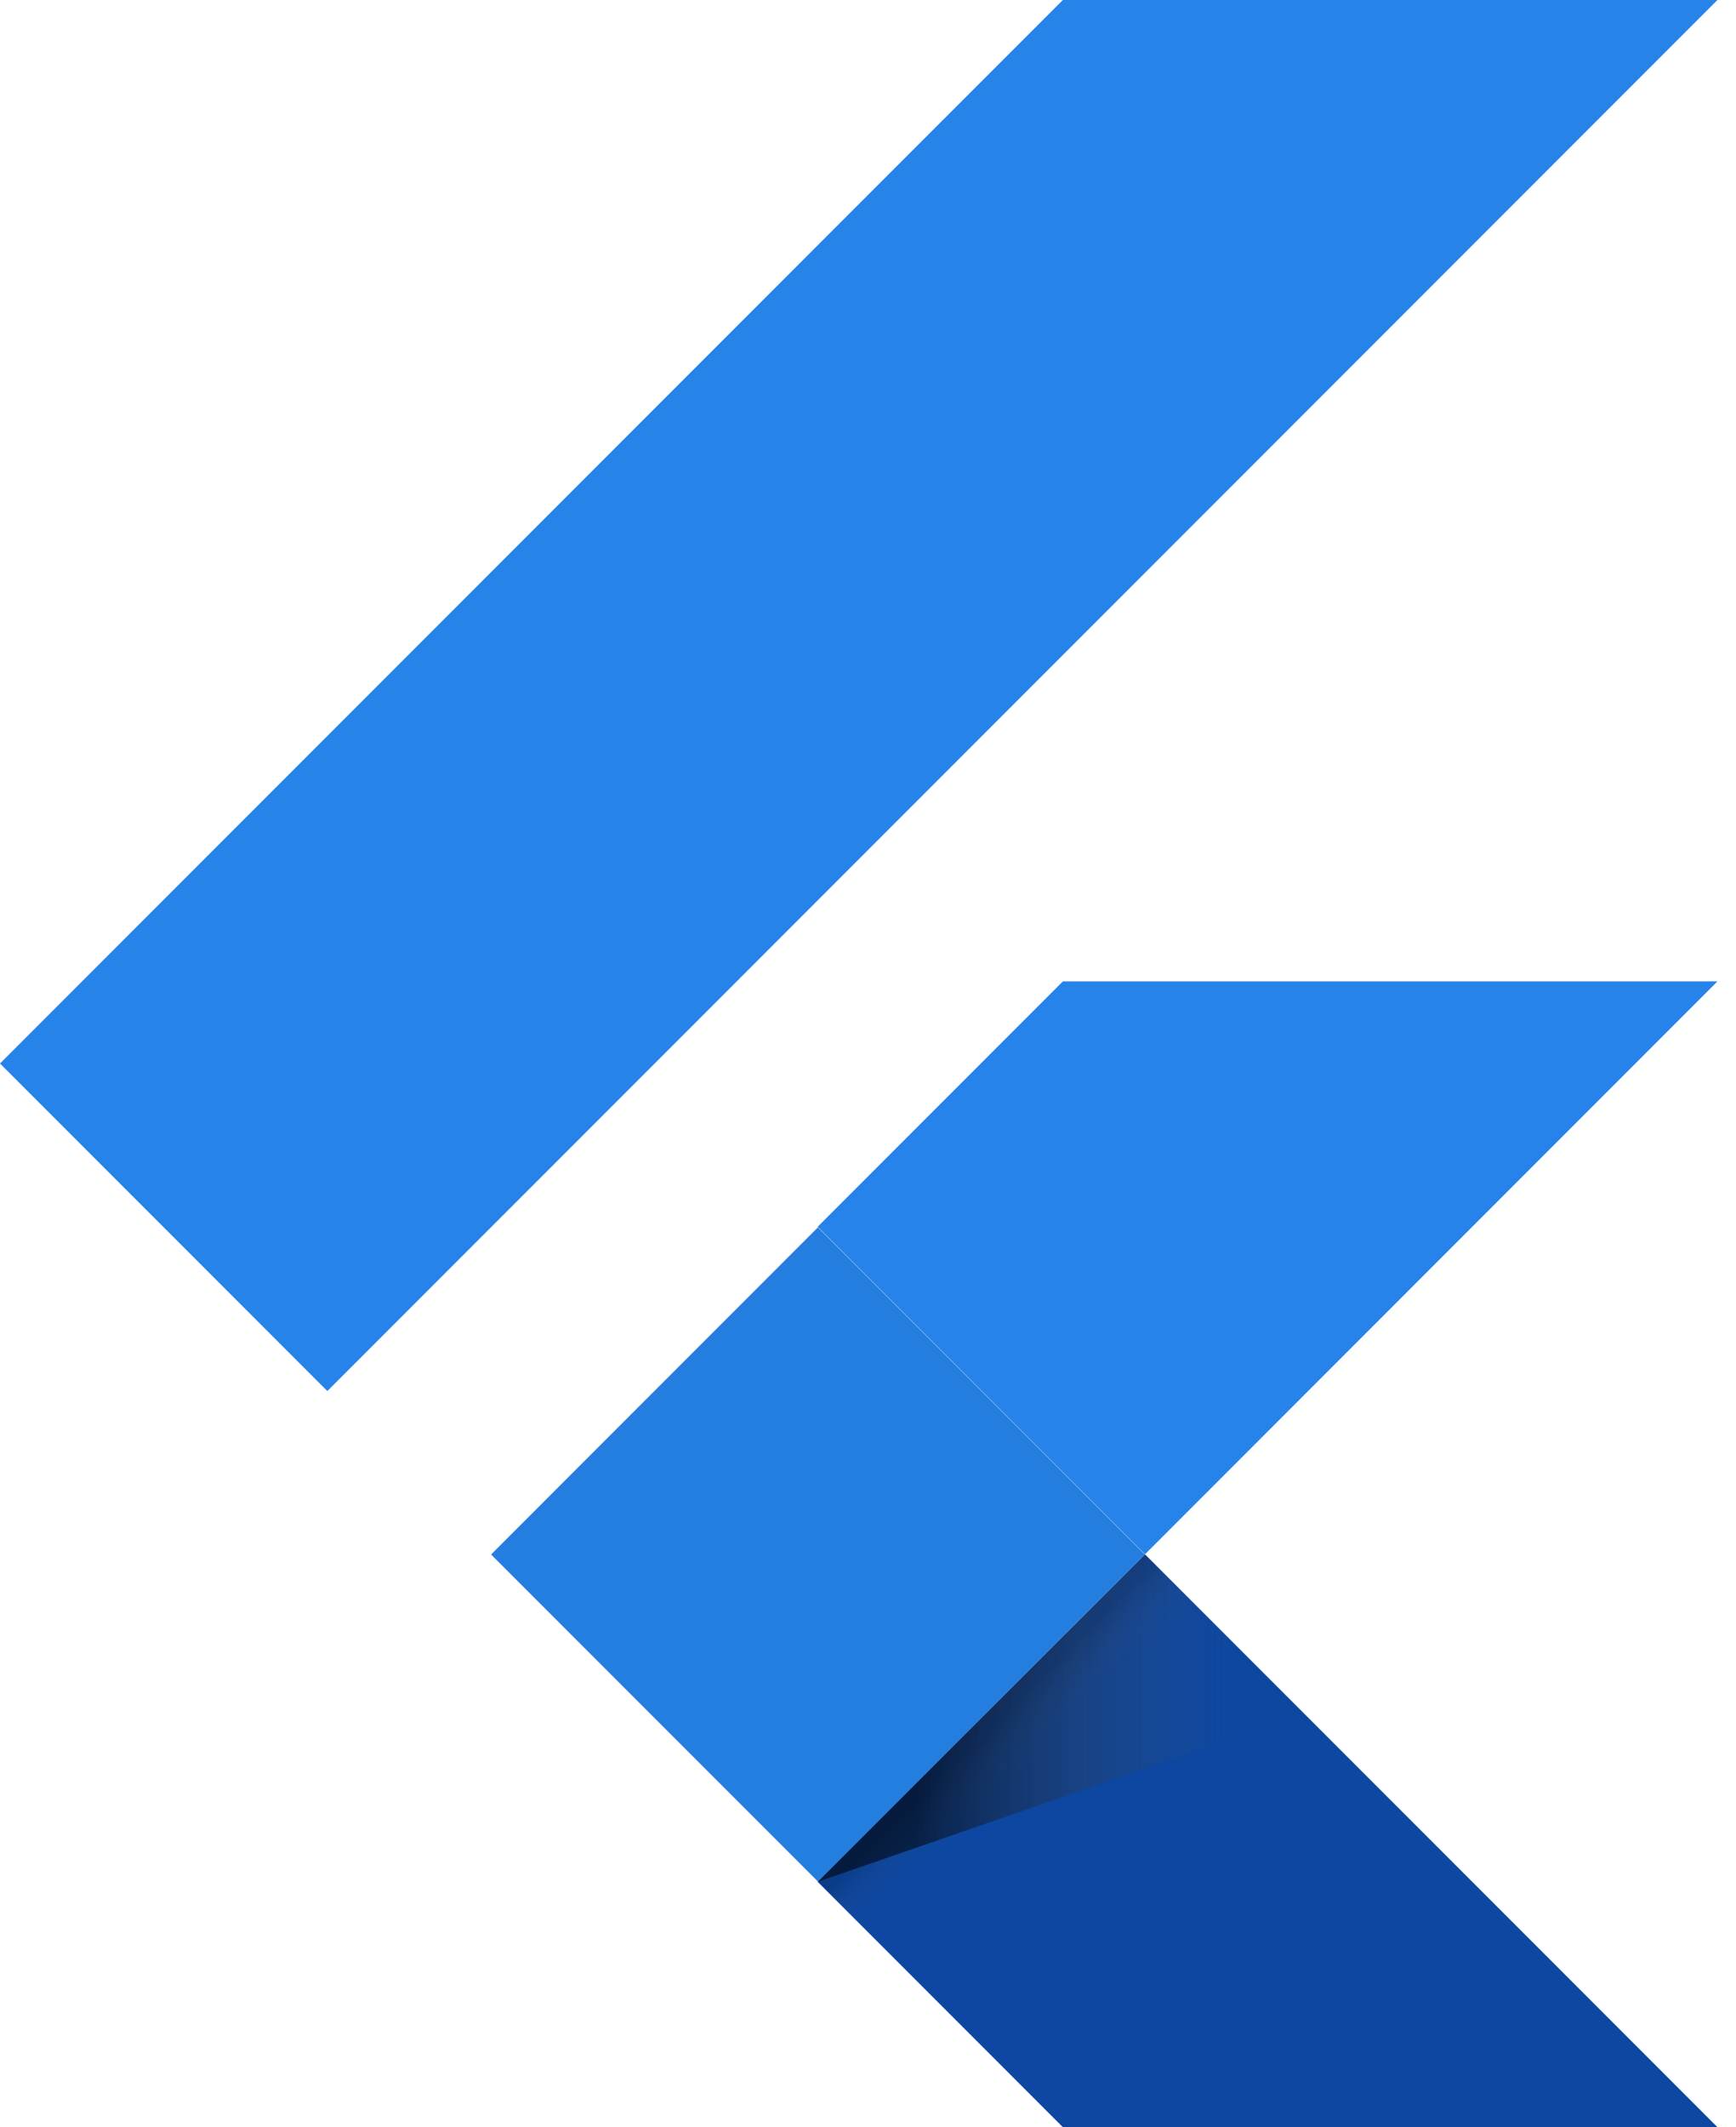 <svg width="49" height="60" viewBox="0 0 49 60" fill="none" xmlns="http://www.w3.org/2000/svg">
<g clip-path="url(#clip0_220_279)">
<path d="M9.239 39.237L0 29.998L30 0H48.476M48.476 27.682H30L23.079 34.603L32.318 43.842" fill="#2583E9"/>
<path d="M23.079 53.079L30 60H48.476L32.318 43.842" fill="#0D47A1"/>
<path d="M13.861 43.847L23.086 34.62L32.311 43.844L23.086 53.072L13.861 43.847Z" fill="#247EE0"/>
<path d="M23.086 53.072L32.311 43.847L33.599 45.135L24.374 54.359L23.086 53.072Z" fill="url(#paint0_linear_220_279)"/>
<path d="M23.079 53.079L36.788 48.343L32.318 43.84" fill="url(#paint1_linear_220_279)"/>
</g>
<defs>
<linearGradient id="paint0_linear_220_279" x1="27.7" y1="48.458" x2="28.988" y2="49.745" gradientUnits="userSpaceOnUse">
<stop offset="0.2" stop-opacity="0.15"/>
<stop offset="0.85" stop-color="#616161" stop-opacity="0.01"/>
</linearGradient>
<linearGradient id="paint1_linear_220_279" x1="23.082" y1="48.459" x2="36.791" y2="48.459" gradientUnits="userSpaceOnUse">
<stop offset="0.2" stop-opacity="0.55"/>
<stop offset="0.85" stop-color="#616161" stop-opacity="0.01"/>
</linearGradient>
<clipPath id="clip0_220_279">
<rect width="48.476" height="60" fill="white"/>
</clipPath>
</defs>
</svg>
